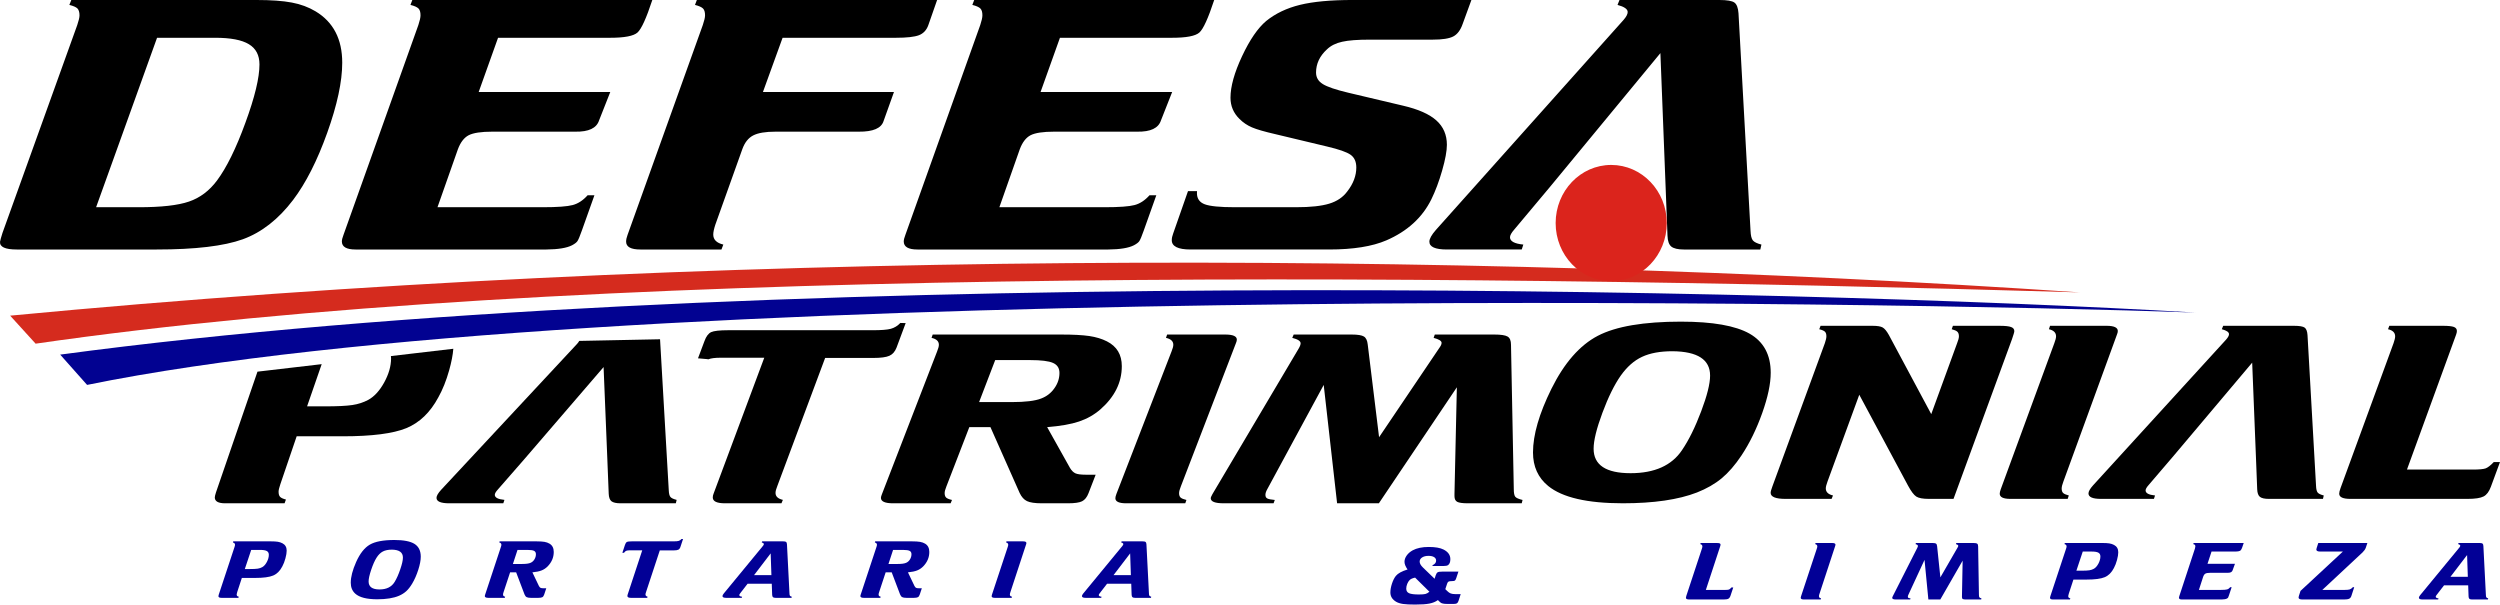 <?xml version="1.0" encoding="UTF-8"?>
<!DOCTYPE svg PUBLIC "-//W3C//DTD SVG 1.1//EN" "http://www.w3.org/Graphics/SVG/1.1/DTD/svg11.dtd">
<!-- Creator: CorelDRAW 2018 (64 Bit Versão de avaliação) -->
<svg xmlns="http://www.w3.org/2000/svg" xml:space="preserve" width="100%" height="100%" version="1.1" style="shape-rendering:geometricPrecision; text-rendering:geometricPrecision; image-rendering:optimizeQuality; fill-rule:evenodd; clip-rule:evenodd"
viewBox="0 0 4095.76 990.45"
 xmlns:xlink="http://www.w3.org/1999/xlink">
 <defs>
  <style type="text/css">
   <![CDATA[
    .fil2 {fill:#020291}
    .fil1 {fill:#D52B1E}
    .fil4 {fill:#DB241C}
    .fil0 {fill:black;fill-rule:nonzero}
    .fil3 {fill:#020096;fill-rule:nonzero}
   ]]>
  </style>
 </defs>
 <g id="Camada_x0020_1">
  <path class="fil0" d="M256.85 408.76l-229.49 0c-18.78,0 -27.94,-4.19 -27.33,-12.56 0.3,-2.25 1.68,-7.05 3.97,-14.4l122.6 -340.85c2.45,-7.15 3.66,-12.46 3.66,-15.83 0,-5.21 -1.21,-8.88 -3.34,-11.23 -2.31,-2.25 -6.73,-4.19 -13.29,-5.83l3.2 -8.06 303.22 0c24.13,0 43.52,1.43 58.03,4.18 14.65,2.76 27.48,7.56 38.93,14.41 29.16,17.56 43.68,45.55 43.68,84.16 0,30.95 -8.25,69.15 -24.59,114.8 -16.34,45.66 -34.97,82.33 -55.88,110.01 -24.12,31.76 -51.62,53.21 -82.45,64.45 -30.84,11.13 -77.87,16.75 -140.92,16.75zm-99.41 -69.25l69.78 0c36.95,0 64.43,-3.07 82.46,-9.3 18.01,-6.12 33.27,-17.67 45.8,-34.42 15.72,-21.14 31.3,-52.7 46.56,-94.68 15.43,-41.98 23.05,-73.85 23.05,-95.5 0,-15.22 -5.8,-26.25 -17.4,-33.2 -11.6,-7.04 -29.92,-10.52 -55.11,-10.52l-95.28 0 -99.86 277.62zm559.28 0l172.07 0c24.28,0 40.78,-1.23 49.48,-3.58 8.85,-2.35 16.95,-7.66 24.43,-16.03l11.15 0 -20.62 57.91c-3.21,9.19 -5.65,14.91 -7.17,17.16 -1.38,2.15 -4.43,4.5 -8.86,6.84 -8.7,4.5 -22.76,6.75 -42,6.95l-312.69 0c-14.96,0 -22.43,-4.39 -22.43,-13.18 0,-2.55 0.91,-6.33 2.75,-11.03l122.59 -343.6c2.3,-6.94 3.51,-12.25 3.51,-15.83 0,-5.21 -1.06,-8.88 -3.35,-11.23 -2.3,-2.25 -6.57,-4.19 -13.14,-5.83l3.05 -8.06 393.18 0c-9.78,29.82 -17.87,47.59 -24.28,53.31 -6.41,5.72 -21.38,8.58 -44.59,8.58l-183.84 0 -31.75 88.86 215.59 0 -18.33 46.48c-4.11,12.77 -17.1,18.89 -38.92,18.49l-136.05 0c-18.16,0 -30.99,1.94 -38.63,5.82 -7.63,3.98 -13.43,11.64 -17.71,22.98l-33.44 94.99zm533.18 -188.76l214.68 0 -16.96 47.4c-3.66,11.95 -17.1,17.77 -40.76,17.57l-136.35 0c-16.48,0 -28.55,2.04 -36.48,6.12 -7.96,4.09 -13.76,11.44 -17.72,22.07l-44.28 123.89c-2.28,6.95 -3.51,12.46 -3.51,16.45 0,8.37 5.5,13.79 16.49,16.44l-3.05 8.07 -132.85 0c-15.56,0 -23.35,-4.29 -23.35,-12.87 0,-3.17 0.77,-6.84 2.29,-10.83l123.37 -344.11c2.44,-7.15 3.66,-12.46 3.66,-15.83 0,-5.21 -1.07,-8.88 -3.36,-11.23 -2.29,-2.25 -6.71,-4.19 -13.12,-5.83l3.04 -8.06 393.63 0 -14.35 41.06c-2.9,8.27 -8.11,13.78 -15.43,16.64 -7.33,2.76 -19.85,4.19 -37.72,4.19l-185.66 0 -32.21 88.86zm387.36 188.76l172.07 0c24.28,0 40.78,-1.23 49.48,-3.58 8.85,-2.35 16.95,-7.66 24.43,-16.03l11.15 0 -20.62 57.91c-3.21,9.19 -5.65,14.91 -7.17,17.16 -1.38,2.15 -4.43,4.5 -8.87,6.84 -8.7,4.5 -22.75,6.75 -41.99,6.95l-312.69 0c-14.96,0 -22.44,-4.39 -22.44,-13.18 0,-2.55 0.92,-6.33 2.76,-11.03l122.59 -343.6c2.3,-6.94 3.51,-12.25 3.51,-15.83 0,-5.21 -1.06,-8.88 -3.35,-11.23 -2.3,-2.25 -6.58,-4.19 -13.14,-5.83l3.05 -8.06 393.18 0c-9.78,29.82 -17.87,47.59 -24.28,53.31 -6.41,5.72 -21.38,8.58 -44.59,8.58l-183.84 0 -31.75 88.86 215.59 0 -18.33 46.48c-4.11,12.77 -17.1,18.89 -38.92,18.49l-136.05 0c-18.16,0 -30.99,1.94 -38.63,5.82 -7.64,3.98 -13.44,11.64 -17.71,22.98l-33.44 94.99zm773.34 -339.51l-14.35 39.32c-3.51,10.11 -8.7,16.95 -15.41,20.43 -6.73,3.47 -17.86,5.21 -33.75,5.21l-102.91 0c-20,0 -35.11,1.12 -45.34,3.47 -10.39,2.25 -18.62,6.43 -24.89,12.46 -11.91,10.93 -17.86,23.59 -17.86,38 0,7.96 3.66,14.3 11.14,18.89 7.48,4.6 21.37,9.3 41.54,14.1l89.76 21.24c25.06,5.83 43.22,13.89 54.67,24.21 11.45,10.21 17.25,23.59 17.25,39.94 0,10.01 -2.59,24.1 -7.79,42.18 -5.19,18.08 -11.14,33.81 -17.71,47.19 -14.8,29.93 -39.39,52.3 -73.59,67.11 -23.2,10.01 -54.51,15.01 -93.75,15.01l-227.2 0c-20.45,0 -30.69,-5.11 -30.69,-15.22 0,-3.37 0.78,-7.05 2.31,-11.03l24.27 -69.35 14.8 0c-0.15,1.63 -0.15,2.65 -0.15,3.27 0,8.98 4.28,15.11 12.83,18.28 8.4,3.16 24.89,4.8 49.01,4.8l100.62 0c23.52,0 41.53,-1.94 54.2,-5.82 12.83,-3.88 22.76,-10.63 29.78,-20.23 9.76,-12.56 14.65,-25.63 14.65,-39.01 0,-9.4 -3.05,-16.35 -9.31,-20.84 -6.26,-4.49 -19.24,-8.99 -38.78,-13.59l-84.13 -20.12c-18.17,-4.18 -31,-7.86 -38.77,-11.23 -7.64,-3.27 -14.52,-7.87 -20.47,-13.89 -9.77,-9.6 -14.66,-21.15 -14.66,-34.73 0,-18.18 6.26,-40.86 18.94,-67.92 12.67,-27.07 25.95,-46.27 39.54,-57.71 15.27,-12.36 33.75,-21.15 55.42,-26.46 21.68,-5.31 50.55,-7.96 86.27,-7.96l194.51 0zm318.19 306.42l-189.62 0 -58.18 69.45c-4.89,5.52 -7.17,9.81 -7.17,12.87 0,6.54 7.32,10.52 21.84,11.95l-2.6 8.07 -122.61 0c-19.09,0 -28.7,-4.29 -28.7,-12.87 0,-4.6 3.51,-11.03 10.69,-19.2l307.5 -344.11c4.43,-5.11 6.71,-9.4 6.71,-12.87 0,-4.8 -5.65,-8.68 -16.64,-11.65l3.2 -8.06 163.69 0c12.51,0 20.76,1.43 24.57,4.18 3.83,2.76 6.12,8.69 6.73,17.67l19.69 356.06c0.31,7.77 1.54,13.08 3.82,15.94 2.29,2.76 6.87,5 14.04,6.84l-1.82 8.07 -125.21 0c-9.76,0 -16.64,-1.63 -20.61,-4.8 -3.82,-3.17 -5.95,-9.09 -6.25,-17.88l-3.07 -79.66zm0 0l-8.55 -219.4 -181.07 219.4 189.62 0z"/>
  <path class="fil0" d="M995.06 753.55l-137.15 0 -42.08 48.19c-3.51,3.82 -5.19,6.8 -5.19,8.92 0,4.54 5.3,7.3 15.79,8.29l-1.87 5.6 -88.68 0c-13.79,0 -20.76,-2.98 -20.76,-8.93 0,-3.19 2.55,-7.65 7.74,-13.32l222.39 -238.7c1.68,-1.85 2.93,-3.55 3.74,-5.09l132.38 -2.71 0.02 0.36 14.26 246.99c0.22,5.39 1.09,9.07 2.76,11.06 1.66,1.91 4.96,3.47 10.15,4.74l-1.33 5.6 -90.55 0c-7.05,0 -12.03,-1.13 -14.9,-3.33 -2.75,-2.2 -4.29,-6.31 -4.52,-12.4l-2.2 -55.27zm0 0l-6.2 -152.19 -130.95 152.19 137.15 0zm356.77 -167.14l-78.3 209.73c-1.99,4.82 -2.98,8.64 -2.98,11.41 0,5.81 4.09,9.56 12.04,11.4l-2.32 5.6 -92.53 0c-13.37,0 -20,-3.19 -20,-9.57 0,-2.05 0.46,-4.18 1.33,-6.23l83.04 -222.69 -71.45 0c-9.05,0 -15.67,0.85 -19.87,2.48 -4.19,1.7 3.85,-4.89 0,0l-17.26 -1.51 10.64 -28.32c2.77,-7.65 6.41,-12.47 10.93,-14.6 4.53,-2.05 13.81,-3.12 27.84,-3.12l237.17 0c13.81,0 23.63,-0.77 29.37,-2.33 5.85,-1.63 11.04,-4.75 15.58,-9.57l8.71 0.21 -14.9 40.04c-2.54,6.66 -6.52,11.19 -11.81,13.53 -5.19,2.34 -14.03,3.54 -26.28,3.54l-78.95 0z"/>
  <path class="fil0" d="M2754.05 526.96c51.71,0 89.15,6.59 112.3,19.7 23.04,13.18 34.62,34.51 34.62,63.98 0,18 -4.65,40.03 -13.96,66.18 -9.31,26.07 -20.56,49.17 -33.86,69.22 -10.49,15.8 -21.42,28.34 -32.57,37.62 -11.25,9.29 -24.76,17.01 -40.57,23.24 -30.4,11.77 -70.86,17.65 -121.28,17.65 -58.3,0 -98.98,-9.43 -122.24,-28.27 -16.66,-13.54 -24.99,-31.89 -24.99,-54.99 0,-28.83 10.06,-63.48 30.08,-104.08 21.1,-42.58 46.52,-71.63 76.16,-87.08 29.65,-15.44 75.07,-23.17 136.31,-23.17zm-13.85 48.47c-20.33,0 -36.99,3.04 -50.09,9.21 -13.19,6.16 -24.76,16.51 -34.94,30.89 -10.27,14.67 -20.33,34.93 -29.97,60.86 -9.63,25.86 -14.38,45.49 -14.38,58.74 0,26.71 20.23,40.1 60.58,40.1 39.26,0 67.4,-12.61 84.28,-37.83 11.25,-16.58 21.64,-37.77 31.37,-63.56 9.73,-25.72 14.6,-45.27 14.6,-58.52 0,-26.22 -20.45,-39.47 -61.45,-39.89zm460.23 241.89l-40.25 0c-9.96,0 -16.87,-1.28 -20.77,-3.83 -3.89,-2.55 -8.44,-8.57 -13.53,-17.99l-79.83 -148.79 -52.05 142.2c-1.82,4.96 -2.8,8.71 -2.8,11.19 0,5.95 3.9,9.78 11.78,11.62l-2.27 5.6 -75.4 0c-16.34,0 -24.46,-3.33 -24.46,-9.99 0,-1.91 0.98,-5.39 2.83,-10.34l86 -234.81c1.63,-4.82 2.5,-8.58 2.5,-11.2 0,-3.47 -0.77,-5.95 -2.39,-7.58 -1.63,-1.56 -4.65,-2.9 -9.31,-4.04l2.17 -5.6 85.24 0c7.79,0 13.32,0.93 16.45,2.7 3.25,1.84 6.59,5.88 10.17,12.26l69.46 129.73 42.4 -116.27c1.95,-4.82 2.93,-8.58 2.93,-11.2 0,-3.47 -0.87,-5.95 -2.6,-7.58 -1.63,-1.56 -4.76,-2.9 -9.21,-4.04l1.96 -5.6 76.71 0c8.75,0 15.03,0.64 18.59,1.99 3.58,1.27 5.31,3.54 5.31,6.73 0,1.56 -1.31,5.88 -3.79,13.11l-95.84 261.73zm77.34 -15.59l87.86 -239.55c1.84,-4.82 2.81,-8.58 2.81,-11.2 0,-5.95 -3.89,-9.85 -11.68,-11.62l1.83 -5.6 92.51 0c12.33,0 18.5,2.84 18.5,8.51 0,1.7 -0.44,3.54 -1.3,5.59l-87.86 241.05c-1.83,4.82 -2.81,8.64 -2.81,11.41 0,3.47 0.87,5.95 2.5,7.43 1.72,1.56 4.76,2.84 9.19,3.97l-1.84 5.6 -93.9 0c-11.57,0 -17.42,-2.83 -17.42,-8.5 0,-1.7 0.53,-4.04 1.61,-7.09zm418.04 -55.41l-134.37 0 -41.22 48.19c-3.45,3.82 -5.09,6.8 -5.09,8.92 0,4.54 5.19,7.3 15.46,8.29l-1.82 5.6 -86.88 0c-13.52,0 -20.34,-2.98 -20.34,-8.93 0,-3.19 2.49,-7.65 7.57,-13.32l217.89 -238.7c3.14,-3.55 4.77,-6.52 4.77,-8.93 0,-3.33 -4,-6.02 -11.79,-8.08l2.27 -5.6 115.96 0c8.88,0 14.73,1 17.43,2.91 2.7,1.91 4.32,6.02 4.74,12.26l13.97 246.99c0.23,5.39 1.07,9.07 2.71,11.06 1.62,1.91 4.86,3.47 9.94,4.74l-1.29 5.6 -88.72 0c-6.92,0 -11.79,-1.13 -14.6,-3.33 -2.69,-2.2 -4.21,-6.31 -4.44,-12.4l-2.15 -55.27zm0 0l-6.06 -152.19 -128.31 152.19 134.37 0zm247.52 22.96l108.08 0c10.27,0 17.31,-0.64 20.89,-1.98 3.56,-1.35 8,-4.75 13.29,-10.35l10.17 0 -14.93 40.46c-2.92,8.01 -6.92,13.32 -12,15.94 -5.09,2.62 -13.85,3.97 -26.29,3.97l-191.81 0c-12.23,0 -18.41,-2.83 -18.41,-8.5 0,-2.13 0.77,-5.17 2.18,-9.14l86.88 -237.5c1.72,-4.82 2.59,-8.58 2.59,-11.2 0,-5.95 -3.9,-9.85 -11.68,-11.62l2.16 -5.6 88.07 0c8.42,0 14.27,0.64 17.63,1.85 3.35,1.27 4.97,3.47 4.97,6.66 0,1.7 -0.44,3.68 -1.29,6.02l-80.5 220.99z"/>
  <path class="fil0" d="M1795.04 777.71l-11.7 30.26c-2.55,6.63 -6.1,11.05 -10.57,13.26 -4.44,2.21 -12.13,3.32 -23.03,3.32l-43.06 0c-11.02,0 -19.04,-1.17 -24.05,-3.52 -5.01,-2.35 -9.01,-6.84 -12.13,-13.41l-47.85 -107.84 -34.62 0 -37.5 97.07c-1.9,4.69 -2.9,8.36 -2.9,10.91 0,3.39 0.79,5.81 2.44,7.39 1.57,1.52 4.79,2.84 9.58,3.94l-2.22 5.46 -94.27 0c-13.24,0 -19.91,-2.97 -19.91,-8.91 0,-1.38 0.55,-3.39 1.66,-6.08l90.37 -233.79c1.9,-4.69 2.9,-8.35 2.9,-10.91 0,-5.8 -4.01,-9.6 -12.02,-11.33l1.88 -5.46 210.68 0c19.48,0 34.73,0.83 45.85,2.42 11.01,1.66 20.7,4.56 28.94,8.77 16.24,8.22 24.37,21.77 24.37,40.63 0,26.66 -11.68,50.29 -35.16,70.88 -10.13,8.77 -21.83,15.4 -34.85,19.76 -13.01,4.42 -30.49,7.46 -52.3,9.25l37.39 66.81c2.67,4.49 5.69,7.39 9.03,8.91 3.33,1.45 9.02,2.21 16.79,2.21l16.26 0zm-190.98 -118.96l53.42 0c22.15,0 38.27,-1.94 48.29,-5.88 8.91,-3.38 16.14,-8.91 21.59,-16.71 5.57,-7.74 8.36,-16.17 8.36,-25.15 0,-7.88 -3.55,-13.34 -10.58,-16.44 -7.12,-3.11 -19.48,-4.63 -37.28,-4.63l-57.43 0 -26.37 68.81zm224.92 150.6l90.36 -233.58c1.9,-4.69 2.9,-8.35 2.9,-10.91 0,-5.8 -4.01,-9.6 -12.02,-11.33l1.89 -5.46 95.15 0c12.7,0 19.03,2.77 19.03,8.29 0,1.66 -0.43,3.46 -1.32,5.46l-90.38 235.03c-1.9,4.69 -2.9,8.43 -2.9,11.12 0,3.38 0.9,5.8 2.57,7.25 1.79,1.52 4.89,2.77 9.45,3.87l-1.89 5.46 -96.6 0c-11.91,0 -17.91,-2.76 -17.91,-8.29 0,-1.66 0.55,-3.94 1.67,-6.91zm430.03 15.2l-68.44 0 -21.93 -193.92 -92.59 171.05c-1.9,3.39 -2.9,6.43 -2.9,9.12 0,2.83 1,4.77 3.13,5.87 1.99,1.04 6.12,1.87 12.22,2.42l-2 5.46 -81.8 0c-14.13,0 -21.14,-2.76 -21.14,-8.29 0,-1.24 1,-3.52 2.89,-6.91l141.11 -238.2c2.25,-3.8 3.25,-6.71 3.25,-8.71 0,-3.66 -4.58,-6.63 -13.7,-8.91l2.34 -5.46 94.82 0c10.02,0 16.8,1.11 20.24,3.25 3.47,2.14 5.58,6.56 6.25,13.19l18.58 151.78 99.72 -147.77c1.79,-2.56 2.68,-4.83 2.68,-6.91 0,-3.11 -4.36,-5.8 -13.02,-8.08l1.89 -5.46 97.15 0c11.13,0 18.47,1.11 22.15,3.32 3.79,2.28 5.56,6.77 5.56,13.47l4.57 236.41c0,6.35 0.78,10.5 2.45,12.57 1.66,2.01 5.56,3.73 11.9,5.25l-1.33 5.46 -88.7 0c-8.35,0 -14.03,-0.83 -17.03,-2.42 -3.01,-1.66 -4.46,-4.76 -4.46,-9.32 0,-1.11 0,-2.22 0,-3.46l3.9 -174.85 -127.76 190.05z"/>
  <path class="fil0" d="M486.04 714.78l-26.76 78.55c-1.87,5.6 -2.88,9.66 -2.88,12.07 0,3.97 0.77,6.77 2.45,8.56 1.57,1.72 4.8,3.2 9.58,4.44l-2.23 6.15 -97.26 0c-11.37,0 -17.04,-3.2 -17.04,-9.58 0,-1.56 0.66,-4.35 2,-8.48l67.91 -197.6 105.21 -12.3 -23.94 69.14 28.74 0c20.62,0 35.77,-0.7 45.47,-2.18 9.58,-1.41 18.27,-4.28 26.08,-8.48 9.8,-5.38 18.48,-14.8 26.06,-28.49 7.46,-13.63 11.25,-26.79 11.25,-39.32 0,-1.37 -0.08,-2.68 -0.23,-3.92l102.22 -11.95c-0.77,9.97 -3.03,21.77 -6.83,35.33 -4.8,16.97 -10.69,31.77 -17.72,44.23 -13.26,24.74 -30.75,41.57 -52.47,50.51 -21.84,8.88 -56.38,13.32 -103.85,13.32l-75.76 0z"/>
  <path class="fil1" d="M16.62 517.14l41.72 45.9c872.68,-126.33 2231.96,-117.04 3349.18,-84 -1037.07,-70.28 -2252.14,-70.28 -3390.9,38.1z"/>
  <path class="fil2" d="M98.59 580.96l44.09 49.63c843.36,-172.07 2952.74,-136.42 3454.29,-118.49 -675.36,-39.96 -2390.78,-79.62 -3498.38,68.86z"/>
  <g id="_2482367338400">
   <path class="fil3" d="M396.22 946.84l-7.65 23.34c-0.55,1.66 -0.84,2.86 -0.84,3.58 0,1.18 0.24,2.01 0.7,2.54 0.46,0.51 1.38,0.95 2.75,1.32l-0.64 1.83 -27.81 0c-3.25,0 -4.88,-0.95 -4.88,-2.84 0,-0.47 0.19,-1.3 0.58,-2.53l25.78 -77.9c0.53,-1.58 0.82,-2.8 0.82,-3.66 0,-1.94 -1.14,-3.21 -3.44,-3.79l0.54 -1.83 61.23 0c5.03,0 8.95,0.23 11.75,0.67 2.81,0.47 5.36,1.3 7.65,2.52 4.62,2.43 6.91,6.43 6.91,11.98 0,3.38 -0.66,7.61 -2.04,12.68 -1.36,5.04 -3.06,9.43 -5.07,13.13 -3.79,7.35 -8.79,12.35 -15,15.01 -6.24,2.64 -16.12,3.95 -29.69,3.95l-21.65 0zm4.86 -14.57l8.23 0c5.89,0 10.22,-0.2 12.99,-0.64 2.74,-0.42 5.23,-1.27 7.46,-2.52 2.8,-1.6 5.28,-4.4 7.46,-8.47 2.13,-4.04 3.21,-7.95 3.21,-11.68 0,-2.89 -1.08,-4.94 -3.28,-6.19 -2.19,-1.23 -5.83,-1.85 -10.96,-1.85l-14.65 0 -10.46 31.35z"/>
   <path id="1" class="fil3" d="M646.07 884.68c15.24,0 26.26,2.15 33.08,6.43 6.78,4.3 10.19,11.26 10.19,20.88 0,5.88 -1.37,13.07 -4.11,21.6 -2.75,8.51 -6.05,16.05 -9.98,22.6 -3.08,5.15 -6.29,9.25 -9.59,12.28 -3.3,3.02 -7.28,5.55 -11.94,7.58 -8.95,3.84 -20.87,5.76 -35.71,5.76 -17.18,0 -29.15,-3.08 -35.99,-9.23 -4.91,-4.42 -7.36,-10.4 -7.36,-17.94 0,-9.42 2.96,-20.72 8.84,-33.97 6.22,-13.9 13.71,-23.38 22.43,-28.42 8.73,-5.05 22.11,-7.57 40.14,-7.57zm-4.07 15.82c-6,0 -10.9,1 -14.76,3.01 -3.88,2.01 -7.29,5.39 -10.27,10.08 -3.04,4.79 -6,11.4 -8.84,19.86 -2.83,8.44 -4.24,14.85 -4.24,19.17 0,8.72 5.97,13.09 17.84,13.09 11.57,0 19.85,-4.11 24.83,-12.35 3.3,-5.41 6.36,-12.32 9.23,-20.74 2.88,-8.39 4.31,-14.78 4.31,-19.1 0,-8.56 -6.02,-12.88 -18.1,-13.02z"/>
   <path id="2" class="fil3" d="M894.95 963.77l-3.35 10.13c-0.73,2.22 -1.75,3.7 -3.01,4.44 -1.28,0.74 -3.47,1.11 -6.6,1.11l-12.33 0c-3.16,0 -5.44,-0.39 -6.89,-1.18 -1.43,-0.79 -2.58,-2.29 -3.47,-4.49l-13.69 -36.09 -9.91 0 -10.73 32.49c-0.55,1.57 -0.84,2.79 -0.84,3.65 0,1.13 0.23,1.94 0.7,2.47 0.46,0.51 1.38,0.95 2.74,1.32l-0.63 1.83 -26.99 0c-3.79,0 -5.7,-0.99 -5.7,-2.98 0,-0.47 0.16,-1.14 0.48,-2.04l25.87 -78.25c0.54,-1.58 0.83,-2.8 0.83,-3.66 0,-1.94 -1.14,-3.21 -3.44,-3.79l0.53 -1.83 60.31 0c5.58,0 9.94,0.28 13.13,0.81 3.16,0.56 5.93,1.53 8.28,2.94 4.66,2.75 6.97,7.28 6.97,13.6 0,8.92 -3.33,16.83 -10.05,23.72 -2.91,2.94 -6.26,5.16 -9.98,6.62 -3.73,1.48 -8.73,2.49 -14.97,3.1l10.7 22.36c0.76,1.5 1.63,2.47 2.58,2.98 0.96,0.49 2.59,0.74 4.81,0.74l4.65 0zm-54.66 -39.82l15.29 0c6.34,0 10.95,-0.65 13.82,-1.97 2.55,-1.13 4.63,-2.98 6.18,-5.59 1.6,-2.59 2.4,-5.41 2.4,-8.42 0,-2.64 -1.02,-4.46 -3.03,-5.5 -2.04,-1.04 -5.58,-1.55 -10.68,-1.55l-16.43 0 -7.55 23.03z"/>
   <path id="3" class="fil3" d="M1080.94 901.73l-22.59 68.45c-0.57,1.57 -0.85,2.82 -0.85,3.72 0,1.9 1.17,3.12 3.47,3.72l-0.68 1.83 -26.7 0c-3.84,0 -5.75,-1.04 -5.75,-3.12 0,-0.67 0.12,-1.37 0.38,-2.04l23.96 -72.68 -20.62 0c-2.61,0 -4.52,0.28 -5.74,0.81 -1.21,0.56 -2.38,1.62 -3.49,3.21l-2.72 0 4.3 -12.95c0.8,-2.49 1.85,-4.07 3.15,-4.76 1.31,-0.67 3.99,-1.02 8.04,-1.02l68.42 0c3.98,0 6.82,-0.25 8.47,-0.76 1.7,-0.53 3.2,-1.55 4.49,-3.12l2.53 0.07 -4.3 13.06c-0.73,2.18 -1.88,3.66 -3.41,4.42 -1.5,0.76 -4.05,1.16 -7.59,1.16l-22.77 0z"/>
   <path id="4" class="fil3" d="M1264.38 956.28l-39.56 0 -12.14 15.72c-1.02,1.25 -1.5,2.22 -1.5,2.92 0,1.48 1.53,2.38 4.56,2.7l-0.55 1.83 -25.58 0c-3.98,0 -5.98,-0.97 -5.98,-2.91 0,-1.04 0.73,-2.5 2.23,-4.35l64.16 -77.91c0.92,-1.16 1.4,-2.13 1.4,-2.91 0,-1.09 -1.18,-1.97 -3.47,-2.64l0.66 -1.83 34.15 0c2.62,0 4.34,0.33 5.14,0.95 0.78,0.63 1.27,1.97 1.39,4l4.12 80.62c0.06,1.75 0.32,2.96 0.79,3.6 0.48,0.63 1.44,1.14 2.93,1.55l-0.39 1.83 -26.12 0c-2.03,0 -3.47,-0.37 -4.29,-1.09 -0.8,-0.71 -1.24,-2.06 -1.31,-4.04l-0.64 -18.04zm-0.57 -14.02l-1.22 -35.65 -27.23 35.65 28.45 0z"/>
   <path id="5" class="fil3" d="M1510.23 963.77l-3.35 10.13c-0.73,2.22 -1.75,3.7 -3.01,4.44 -1.28,0.74 -3.47,1.11 -6.6,1.11l-12.33 0c-3.16,0 -5.44,-0.39 -6.89,-1.18 -1.43,-0.79 -2.58,-2.29 -3.47,-4.49l-13.69 -36.09 -9.91 0 -10.73 32.49c-0.55,1.57 -0.84,2.79 -0.84,3.65 0,1.13 0.23,1.94 0.7,2.47 0.46,0.51 1.38,0.95 2.74,1.32l-0.63 1.83 -26.99 0c-3.79,0 -5.7,-0.99 -5.7,-2.98 0,-0.47 0.16,-1.14 0.48,-2.04l25.87 -78.25c0.54,-1.58 0.83,-2.8 0.83,-3.66 0,-1.94 -1.14,-3.21 -3.45,-3.79l0.54 -1.83 60.31 0c5.58,0 9.94,0.28 13.13,0.81 3.16,0.56 5.93,1.53 8.28,2.94 4.66,2.75 6.97,7.28 6.97,13.6 0,8.92 -3.33,16.83 -10.05,23.72 -2.91,2.94 -6.26,5.16 -9.98,6.62 -3.73,1.48 -8.73,2.49 -14.97,3.1l10.7 22.36c0.76,1.5 1.63,2.47 2.58,2.98 0.96,0.49 2.59,0.74 4.8,0.74l4.66 0zm-54.66 -39.82l15.29 0c6.34,0 10.95,-0.65 13.82,-1.97 2.55,-1.13 4.63,-2.98 6.18,-5.59 1.6,-2.59 2.4,-5.41 2.4,-8.42 0,-2.64 -1.02,-4.46 -3.03,-5.5 -2.04,-1.04 -5.58,-1.55 -10.68,-1.55l-16.43 0 -7.55 23.03z"/>
   <path id="6" class="fil3" d="M1625.08 974.36l25.87 -78.18c0.54,-1.58 0.83,-2.8 0.83,-3.66 0,-1.94 -1.14,-3.21 -3.44,-3.79l0.53 -1.83 27.25 0c3.63,0 5.44,0.93 5.44,2.78 0,0.55 -0.12,1.15 -0.38,1.83l-25.86 78.67c-0.55,1.57 -0.84,2.82 -0.84,3.72 0,1.13 0.26,1.94 0.74,2.43 0.51,0.51 1.4,0.92 2.7,1.29l-0.53 1.83 -27.65 0c-3.42,0 -5.14,-0.93 -5.14,-2.78 0,-0.55 0.17,-1.31 0.48,-2.31z"/>
   <path id="7" class="fil3" d="M1853.31 956.28l-39.56 0 -12.14 15.72c-1.02,1.25 -1.5,2.22 -1.5,2.92 0,1.48 1.53,2.38 4.56,2.7l-0.55 1.83 -25.59 0c-3.98,0 -5.98,-0.97 -5.98,-2.91 0,-1.04 0.73,-2.5 2.24,-4.35l64.15 -77.91c0.92,-1.16 1.41,-2.13 1.41,-2.91 0,-1.09 -1.19,-1.97 -3.48,-2.64l0.67 -1.83 34.15 0c2.61,0 4.34,0.33 5.14,0.95 0.78,0.63 1.26,1.97 1.39,4l4.12 80.62c0.05,1.75 0.31,2.96 0.78,3.6 0.48,0.63 1.45,1.14 2.94,1.55l-0.39 1.83 -26.12 0c-2.04,0 -3.47,-0.37 -4.3,-1.09 -0.8,-0.71 -1.24,-2.06 -1.31,-4.04l-0.63 -18.04zm-0.58 -14.02l-1.21 -35.65 -27.24 35.65 28.45 0z"/>
   <path class="fil3" d="M2794.72 966.46l31.82 0c3.03,0 5.1,-0.21 6.15,-0.65 1.06,-0.44 2.35,-1.55 3.92,-3.37l2.99 0 -4.39 13.2c-0.86,2.61 -2.04,4.35 -3.54,5.2 -1.49,0.86 -4.08,1.3 -7.75,1.3l-56.48 0c-3.59,0 -5.41,-0.93 -5.41,-2.78 0,-0.69 0.22,-1.68 0.63,-2.98l25.58 -77.51c0.51,-1.58 0.78,-2.8 0.78,-3.66 0,-1.94 -1.15,-3.21 -3.45,-3.79l0.63 -1.83 25.95 0c2.47,0 4.2,0.21 5.19,0.6 0.98,0.42 1.46,1.14 1.46,2.18 0,0.55 -0.12,1.2 -0.39,1.96l-23.69 72.13z"/>
   <path id="1" class="fil3" d="M2950.61 977.05l25.87 -78.18c0.54,-1.58 0.83,-2.8 0.83,-3.66 0,-1.94 -1.15,-3.21 -3.45,-3.79l0.54 -1.83 27.25 0c3.62,0 5.44,0.93 5.44,2.78 0,0.55 -0.12,1.15 -0.39,1.83l-25.85 78.67c-0.55,1.57 -0.84,2.82 -0.84,3.72 0,1.13 0.26,1.94 0.74,2.43 0.51,0.51 1.39,0.92 2.7,1.29l-0.54 1.83 -27.65 0c-3.41,0 -5.13,-0.93 -5.13,-2.78 0,-0.55 0.16,-1.31 0.48,-2.31z"/>
   <path id="2" class="fil3" d="M3178.84 982.14l-19.59 0 -6.29 -64.91 -26.5 57.26c-0.54,1.13 -0.83,2.15 -0.83,3.05 0,0.95 0.29,1.59 0.9,1.96 0.56,0.35 1.75,0.63 3.5,0.81l-0.57 1.83 -23.42 0c-4.05,0 -6.06,-0.93 -6.06,-2.78 0,-0.41 0.29,-1.17 0.84,-2.31l40.39 -79.73c0.64,-1.27 0.93,-2.25 0.93,-2.92 0,-1.22 -1.31,-2.22 -3.92,-2.98l0.67 -1.83 27.13 0c2.87,0 4.83,0.37 5.8,1.09 1,0.72 1.6,2.2 1.79,4.42l5.32 50.8 28.55 -49.46c0.51,-0.86 0.75,-1.62 0.75,-2.31 0,-1.04 -1.24,-1.95 -3.72,-2.71l0.54 -1.83 27.82 0c3.18,0 5.29,0.37 6.33,1.11 1.09,0.77 1.6,2.27 1.6,4.51l1.31 79.14c0,2.12 0.22,3.51 0.69,4.21 0.48,0.67 1.6,1.24 3.41,1.75l-0.38 1.83 -25.39 0c-2.38,0 -4.01,-0.28 -4.88,-0.81 -0.85,-0.55 -1.26,-1.6 -1.26,-3.12 0,-0.37 0,-0.74 0,-1.16l1.11 -58.53 -36.57 63.62z"/>
   <path id="3" class="fil3" d="M3396.88 949.53l-7.64 23.34c-0.55,1.66 -0.84,2.86 -0.84,3.58 0,1.18 0.23,2.01 0.7,2.54 0.45,0.51 1.38,0.95 2.74,1.32l-0.63 1.83 -27.82 0c-3.25,0 -4.87,-0.95 -4.87,-2.84 0,-0.47 0.19,-1.3 0.58,-2.53l25.77 -77.9c0.54,-1.58 0.83,-2.8 0.83,-3.66 0,-1.94 -1.15,-3.21 -3.45,-3.79l0.54 -1.83 61.23 0c5.03,0 8.96,0.23 11.76,0.67 2.81,0.47 5.35,1.3 7.64,2.52 4.63,2.43 6.92,6.43 6.92,11.98 0,3.38 -0.66,7.61 -2.04,12.68 -1.37,5.04 -3.06,9.43 -5.07,13.13 -3.79,7.35 -8.79,12.35 -15,15.01 -6.24,2.64 -16.12,3.95 -29.69,3.95l-21.66 0zm4.87 -14.57l8.22 0c5.9,0 10.22,-0.2 12.99,-0.64 2.74,-0.42 5.24,-1.27 7.47,-2.52 2.79,-1.6 5.27,-4.4 7.45,-8.47 2.14,-4.04 3.21,-7.95 3.21,-11.68 0,-2.89 -1.07,-4.94 -3.28,-6.19 -2.19,-1.23 -5.83,-1.85 -10.95,-1.85l-14.66 0 -10.45 31.35z"/>
   <path id="4" class="fil3" d="M3602.46 966.46l35.9 0c5.07,0 8.5,-0.28 10.32,-0.81 1.85,-0.53 3.54,-1.73 5.1,-3.63l2.33 0 -4.3 13.11c-0.68,2.08 -1.19,3.38 -1.5,3.89 -0.29,0.48 -0.93,1.02 -1.85,1.55 -1.82,1.01 -4.75,1.52 -8.76,1.57l-65.24 0c-3.13,0 -4.69,-0.99 -4.69,-2.98 0,-0.58 0.2,-1.44 0.58,-2.5l25.58 -77.79c0.47,-1.58 0.73,-2.78 0.73,-3.59 0,-1.18 -0.22,-2.01 -0.7,-2.54 -0.48,-0.51 -1.36,-0.95 -2.74,-1.32l0.63 -1.83 82.04 0c-2.04,6.76 -3.72,10.78 -5.07,12.07 -1.34,1.3 -4.45,1.95 -9.3,1.95l-38.35 0 -6.63 20.12 44.98 0 -3.82 10.52c-0.86,2.89 -3.56,4.28 -8.12,4.18l-28.38 0c-3.8,0 -6.48,0.44 -8.07,1.32 -1.59,0.9 -2.8,2.64 -3.7,5.2l-6.97 21.51z"/>
   <path id="5" class="fil3" d="M3878.48 889.59l-2.52 7.61c-0.98,2.71 -2.77,5.27 -5.32,7.73l-65.97 61.53 36.19 0c4.1,0 7.04,-0.28 8.72,-0.81 1.72,-0.55 3.41,-1.76 5.09,-3.63l2.24 0 -4.65 14.36c-0.77,2.22 -1.98,3.72 -3.7,4.53 -1.71,0.81 -4.55,1.23 -8.53,1.23l-68.05 0c-4.14,0 -6.22,-1.09 -6.22,-3.24 0,-0.76 0.17,-1.59 0.49,-2.5l2.67 -8.32 69.42 -64.47 -37.05 0c-4.3,0 -6.47,-1.11 -6.47,-3.36 0,-0.62 0.19,-1.48 0.58,-2.52l2.64 -8.14 80.44 0z"/>
   <path id="6" class="fil3" d="M4043.64 958.97l-39.56 0 -12.14 15.72c-1.02,1.25 -1.5,2.22 -1.5,2.92 0,1.48 1.53,2.38 4.56,2.7l-0.55 1.83 -25.59 0c-3.98,0 -5.97,-0.97 -5.97,-2.91 0,-1.04 0.73,-2.5 2.23,-4.35l64.15 -77.91c0.93,-1.16 1.41,-2.13 1.41,-2.91 0,-1.09 -1.19,-1.97 -3.47,-2.64l0.66 -1.83 34.15 0c2.62,0 4.34,0.33 5.14,0.95 0.78,0.63 1.26,1.97 1.39,4l4.12 80.62c0.05,1.75 0.31,2.96 0.78,3.6 0.48,0.63 1.45,1.14 2.94,1.55l-0.39 1.83 -26.12 0c-2.04,0 -3.47,-0.37 -4.3,-1.09 -0.8,-0.71 -1.24,-2.06 -1.31,-4.04l-0.63 -18.04zm-0.58 -14.02l-1.21 -35.65 -27.24 35.65 28.45 0z"/>
   <path class="fil3" d="M2367.86 965.2l3.09 3.03c1.97,1.99 3.95,3.35 5.85,4.07 1.94,0.71 4.63,1.08 8.03,1.08l8.23 0 -3.64 11.22c-0.7,1.99 -1.58,3.31 -2.7,3.93 -1.11,0.63 -3.1,0.95 -5.9,0.95l-9.05 0c-4.51,0 -7.71,-0.37 -9.52,-1.09 -1.79,-0.71 -3.98,-2.47 -6.53,-5.27 -3.73,2.71 -8.34,4.63 -13.83,5.71 -5.51,1.09 -13.32,1.62 -23.47,1.62 -8.64,0 -15.24,-0.32 -19.76,-0.97 -4.56,-0.67 -8.27,-1.83 -11.18,-3.49 -6.41,-3.7 -9.62,-8.84 -9.62,-15.38 0,-4.42 0.9,-9.3 2.65,-14.59 1.77,-5.32 3.91,-9.51 6.4,-12.58 3.41,-4.14 9.77,-7.63 19.08,-10.43 -3.34,-4.83 -5,-9 -5,-12.54 0,-3.56 1.22,-7.03 3.6,-10.38 2.38,-3.37 5.67,-6.2 9.85,-8.51 6.71,-3.65 15.47,-5.48 26.31,-5.48 10.64,0 18.76,1.41 24.33,4.26 7.37,3.79 11.03,9.04 11.03,15.72 0,4.7 -1.25,7.93 -3.76,9.76 -1.43,0.99 -4.05,1.48 -7.84,1.48l-17.64 0 0 -1.3c3.94,-1.73 5.92,-4.27 5.92,-7.6 0,-2.43 -1.12,-4.33 -3.32,-5.69 -2.19,-1.37 -5.25,-2.06 -9.17,-2.06 -4.3,0 -7.77,0.88 -10.45,2.61 -2.67,1.74 -4.02,4 -4.02,6.78 0,3.03 1.82,6.29 5.48,9.8l18.99 18.34 1.88 -5.83c0.86,-2.54 1.97,-4.14 3.28,-4.85 1.31,-0.7 3.96,-1.04 7.94,-1.04l25.92 0 -3.52 10.63c-0.7,2.16 -1.45,3.52 -2.21,4.05 -0.8,0.56 -2.38,0.86 -4.8,0.88 -2.81,0 -4.69,0.28 -5.65,0.79 -0.98,0.53 -1.75,1.64 -2.29,3.35l-2.99 9.02zm-26.04 4.25l-23.44 -23.14c-4.13,0.85 -7.14,2.17 -8.92,3.97 -1.62,1.62 -2.96,3.75 -4.02,6.39 -1.04,2.63 -1.58,5.2 -1.58,7.67 0,3.61 1.53,6.11 4.54,7.5 3.06,1.41 8.49,2.1 16.26,2.1 4.97,0 8.5,-0.28 10.64,-0.83 2.1,-0.56 4.29,-1.78 6.52,-3.66z"/>
  </g>
  <ellipse class="fil4" cx="2639.64" cy="365.46" rx="91.02" ry="95.25"/>
 </g>
</svg>

